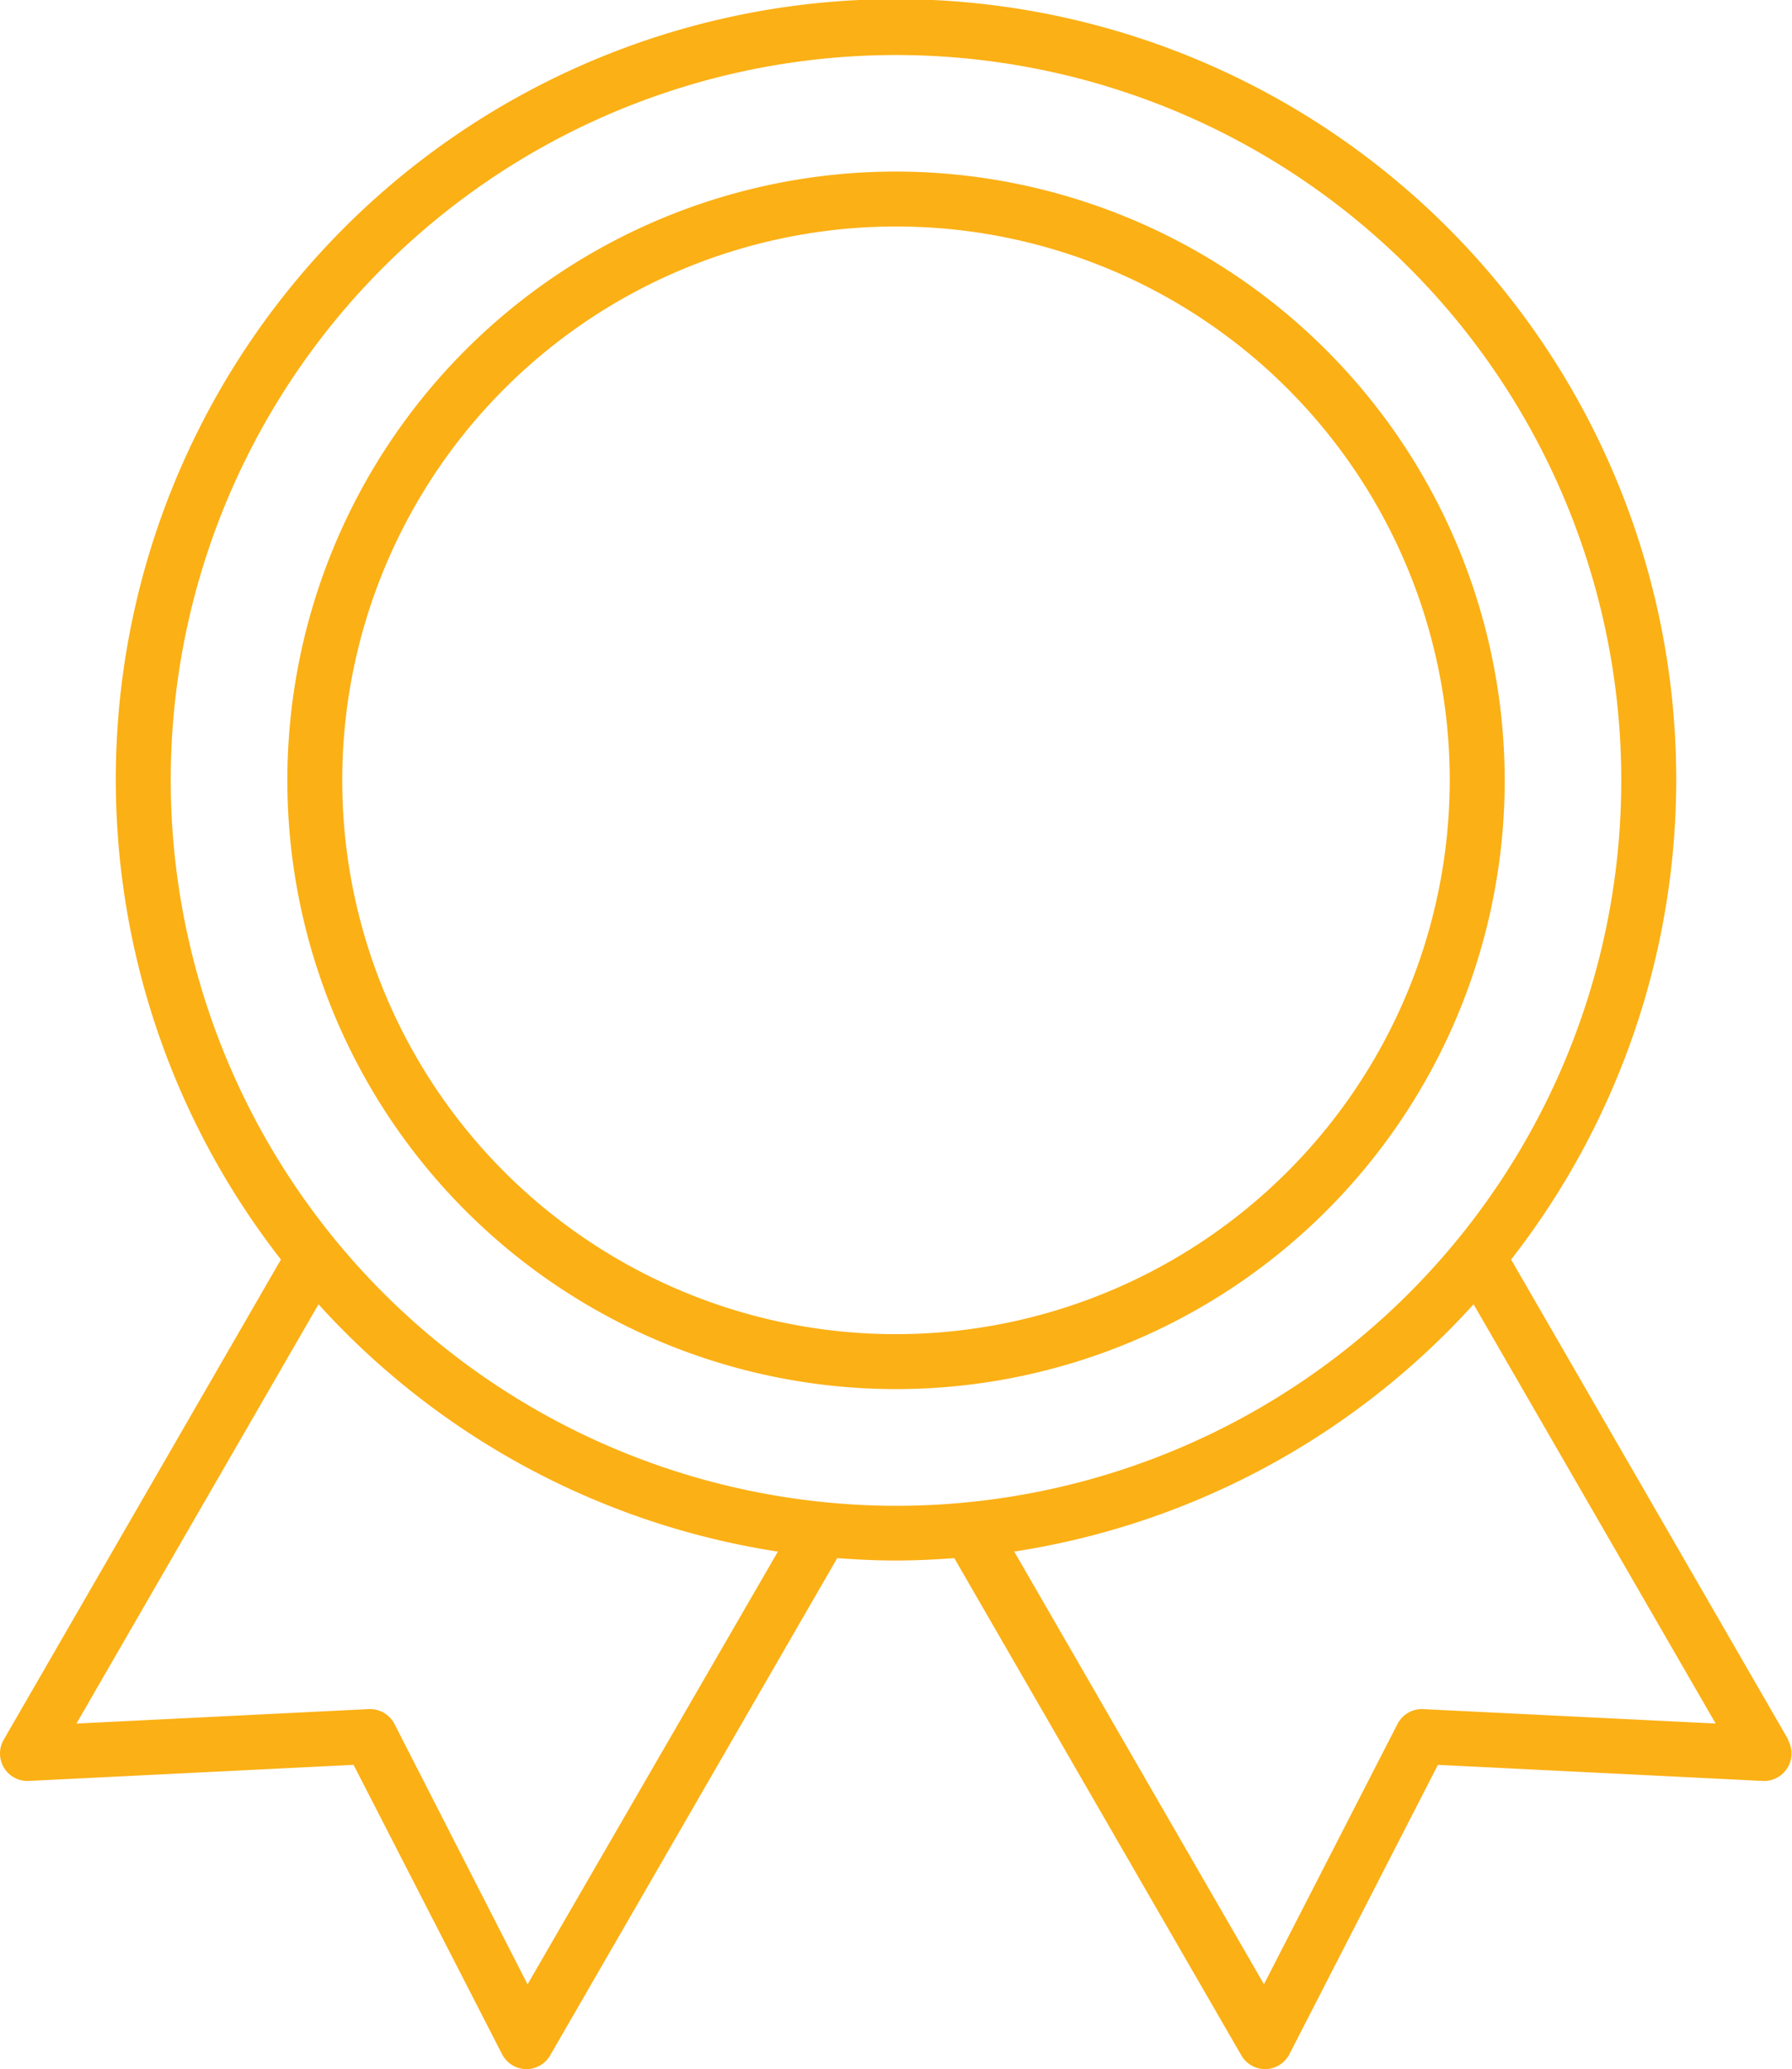 <svg id="グループ_9724" data-name="グループ 9724" xmlns="http://www.w3.org/2000/svg" xmlns:xlink="http://www.w3.org/1999/xlink" width="60.702" height="70.082" viewBox="0 0 60.702 70.082">
  <defs>
    <clipPath id="clip-path">
      <rect id="長方形_9545" data-name="長方形 9545" width="60.702" height="70.082" fill="#fbb015"/>
    </clipPath>
  </defs>
  <g id="グループ_9723" data-name="グループ 9723" clip-path="url(#clip-path)">
    <path id="パス_10246" data-name="パス 10246" d="M60.578,58.924,51.187,42.659a26.429,26.429,0,1,0-41.671,0L.125,58.924a.93.93,0,0,0,.852,1.394l11-.545,5.03,9.8a.93.93,0,0,0,.8.505h.023a.93.93,0,0,0,.806-.465l9.724-16.842c.655.049,1.315.082,1.982.082s1.328-.033,1.983-.082l9.724,16.842a.929.929,0,0,0,.805.465h.023a.93.93,0,0,0,.8-.505l5.031-9.8,11,.545a.93.93,0,0,0,.852-1.394m-42.69,8.284L13.363,58.39a.93.93,0,0,0-.828-.505h-.046l-9.9.49,8.2-14.2a26.41,26.41,0,0,0,15.561,8.376ZM5.783,26.429A24.568,24.568,0,1,1,30.351,51,24.6,24.6,0,0,1,5.783,26.429M48.214,57.886a.928.928,0,0,0-.874.5l-4.525,8.818-8.46-14.654a26.408,26.408,0,0,0,15.561-8.376l8.2,14.2Z" transform="translate(0)" fill="#fbb015"/>
    <path id="パス_10247" data-name="パス 10247" d="M52,18.738A20.618,20.618,0,1,0,72.623,39.356,20.642,20.642,0,0,0,52,18.738m0,39.376A18.758,18.758,0,1,1,70.762,39.356,18.779,18.779,0,0,1,52,58.114" transform="translate(-21.653 -12.927)" fill="#fbb015"/>
  </g>
</svg>
